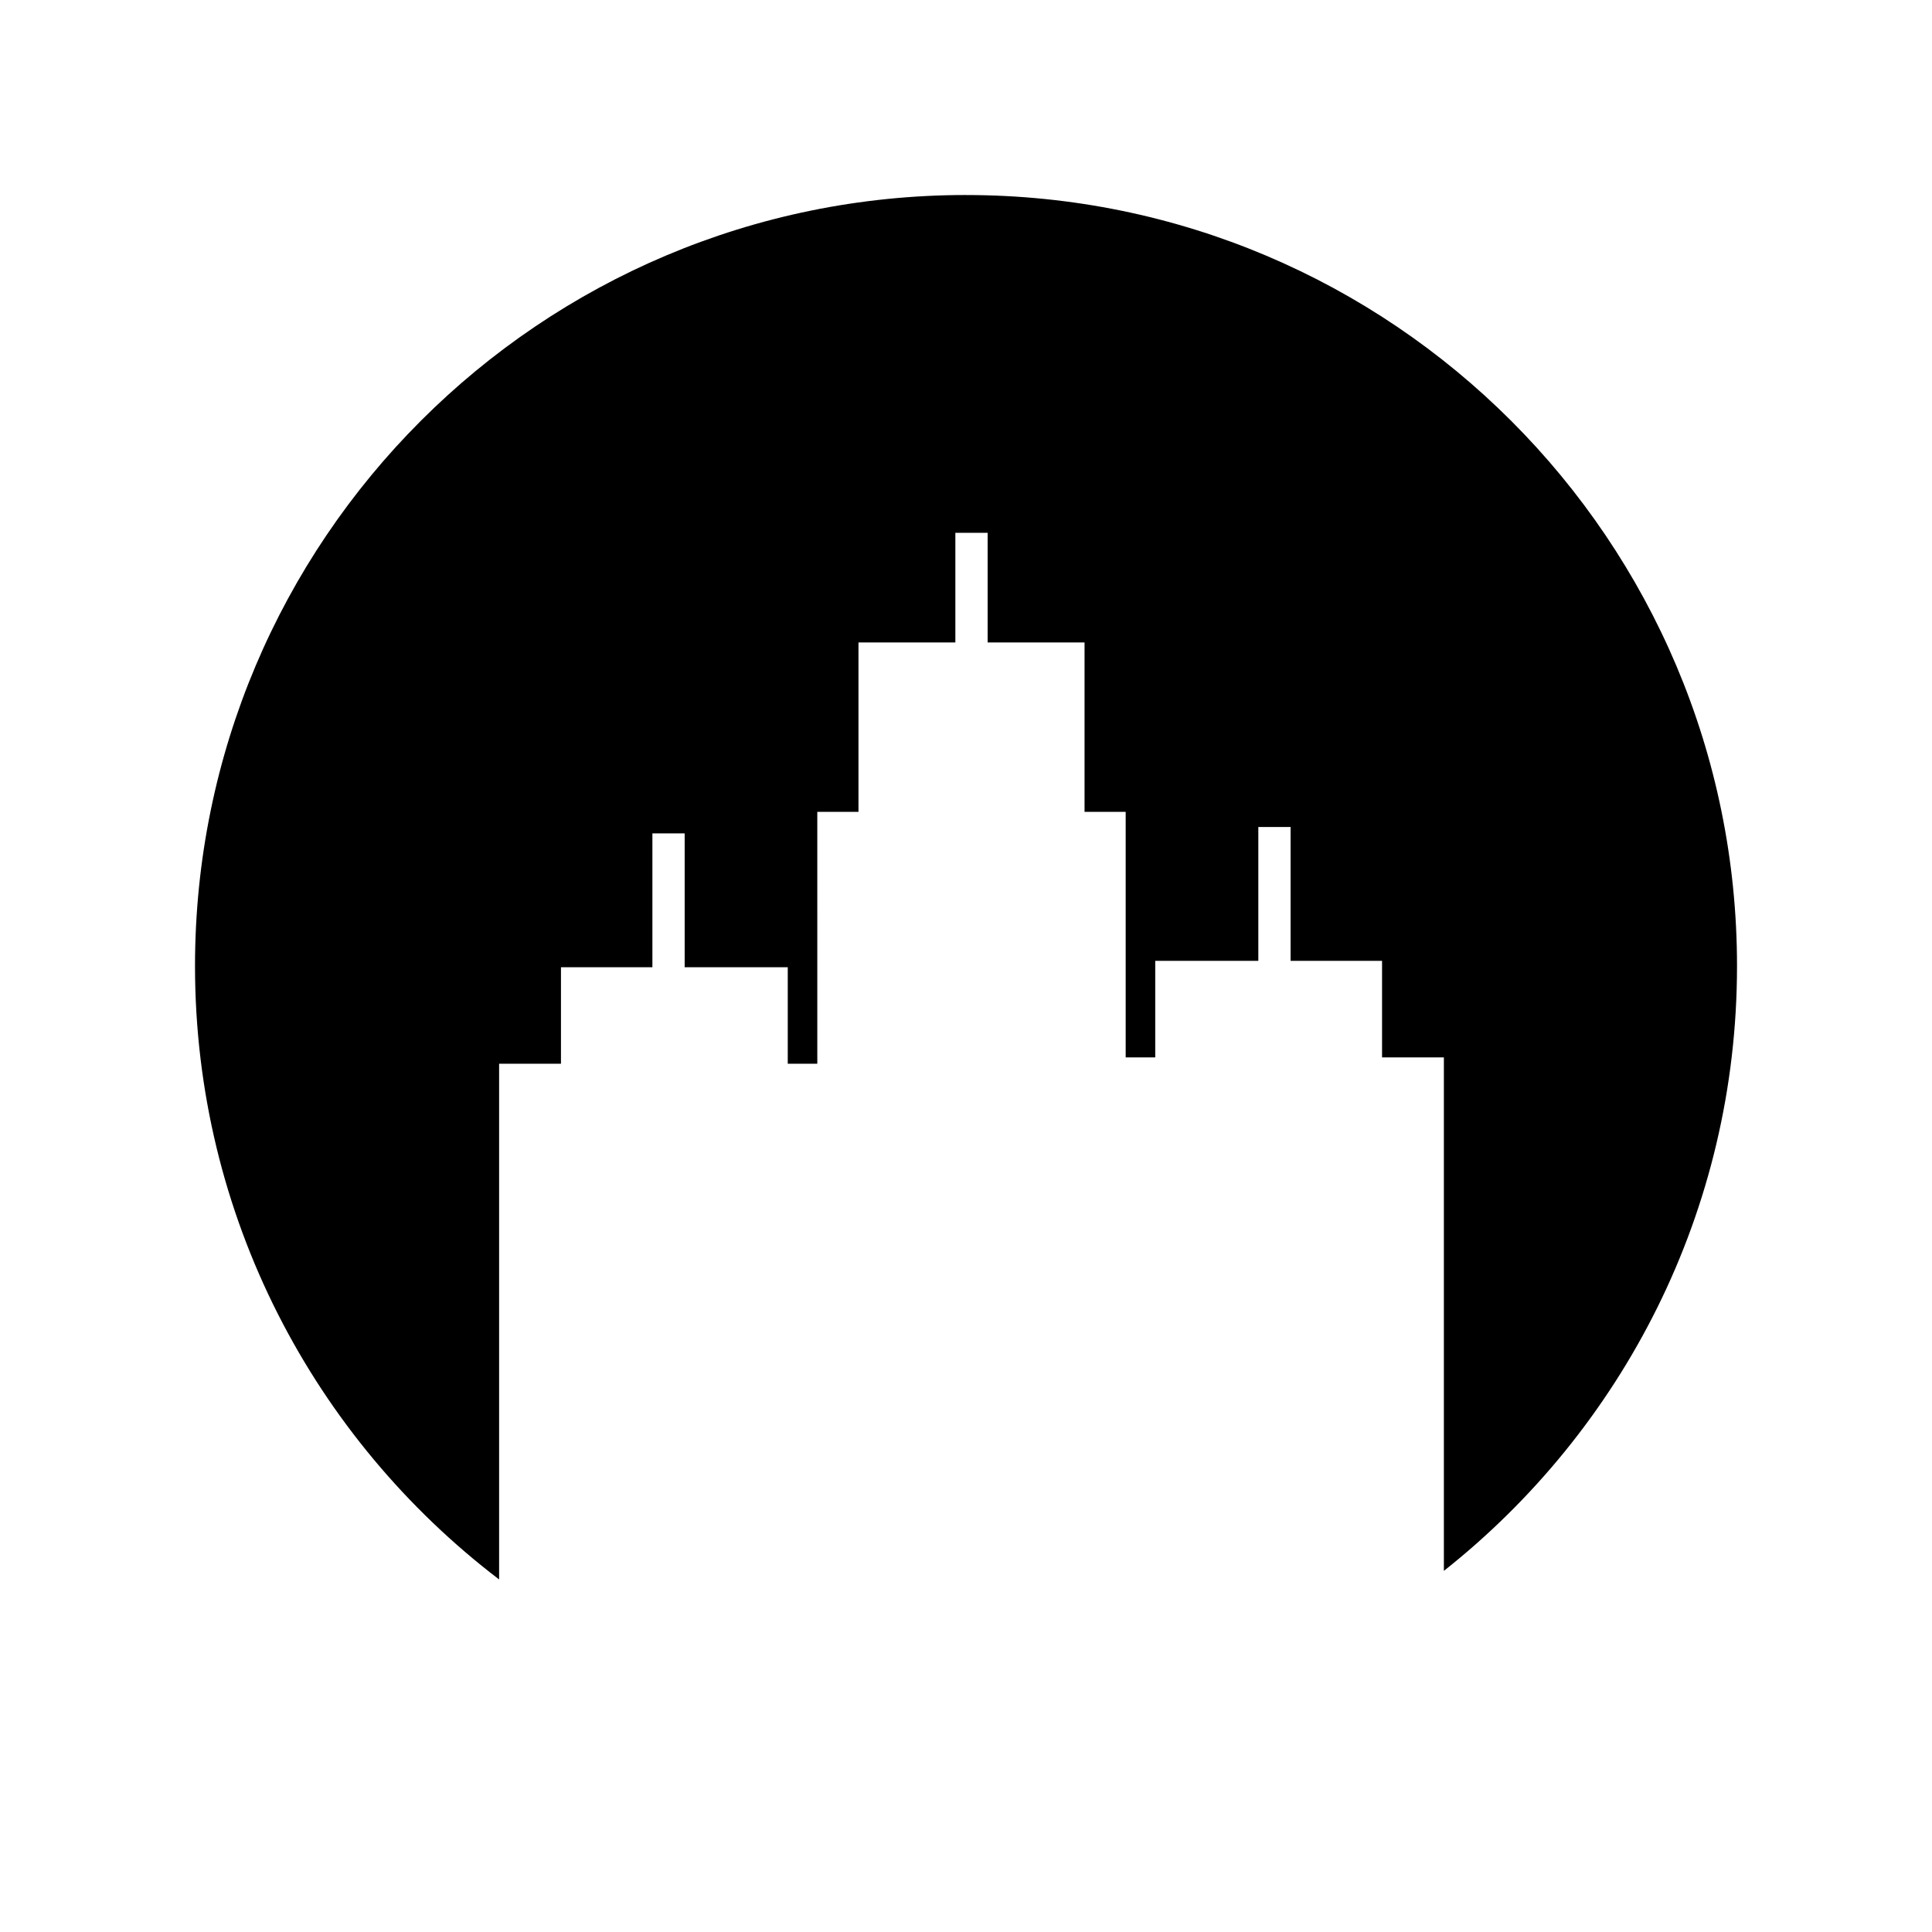 <?xml version="1.0" encoding="UTF-8"?>
<!-- Uploaded to: ICON Repo, www.iconrepo.com, Generator: ICON Repo Mixer Tools -->
<svg fill="#000000" width="800px" height="800px" version="1.1" viewBox="144 144 512 512" xmlns="http://www.w3.org/2000/svg">
 <path d="m400 195.68c-112.85 0-204.32 91.48-204.32 204.32 0 66.324 31.625 125.24 80.59 162.57v-136.67h16.391v-25.574h24.23v-35.473h8.551v35.473h27.32v25.574h7.832l-0.004-66.75h10.914v-44.891h25.676v-29.062h8.551v29.062h25.684v44.891h10.902v65.066h7.832v-25.574h27.32v-35.473h8.551v35.473h24.238v25.574h16.383v136.08c47.297-37.422 77.684-95.289 77.684-160.29 0-112.84-91.477-204.32-204.32-204.32z"/>
</svg>